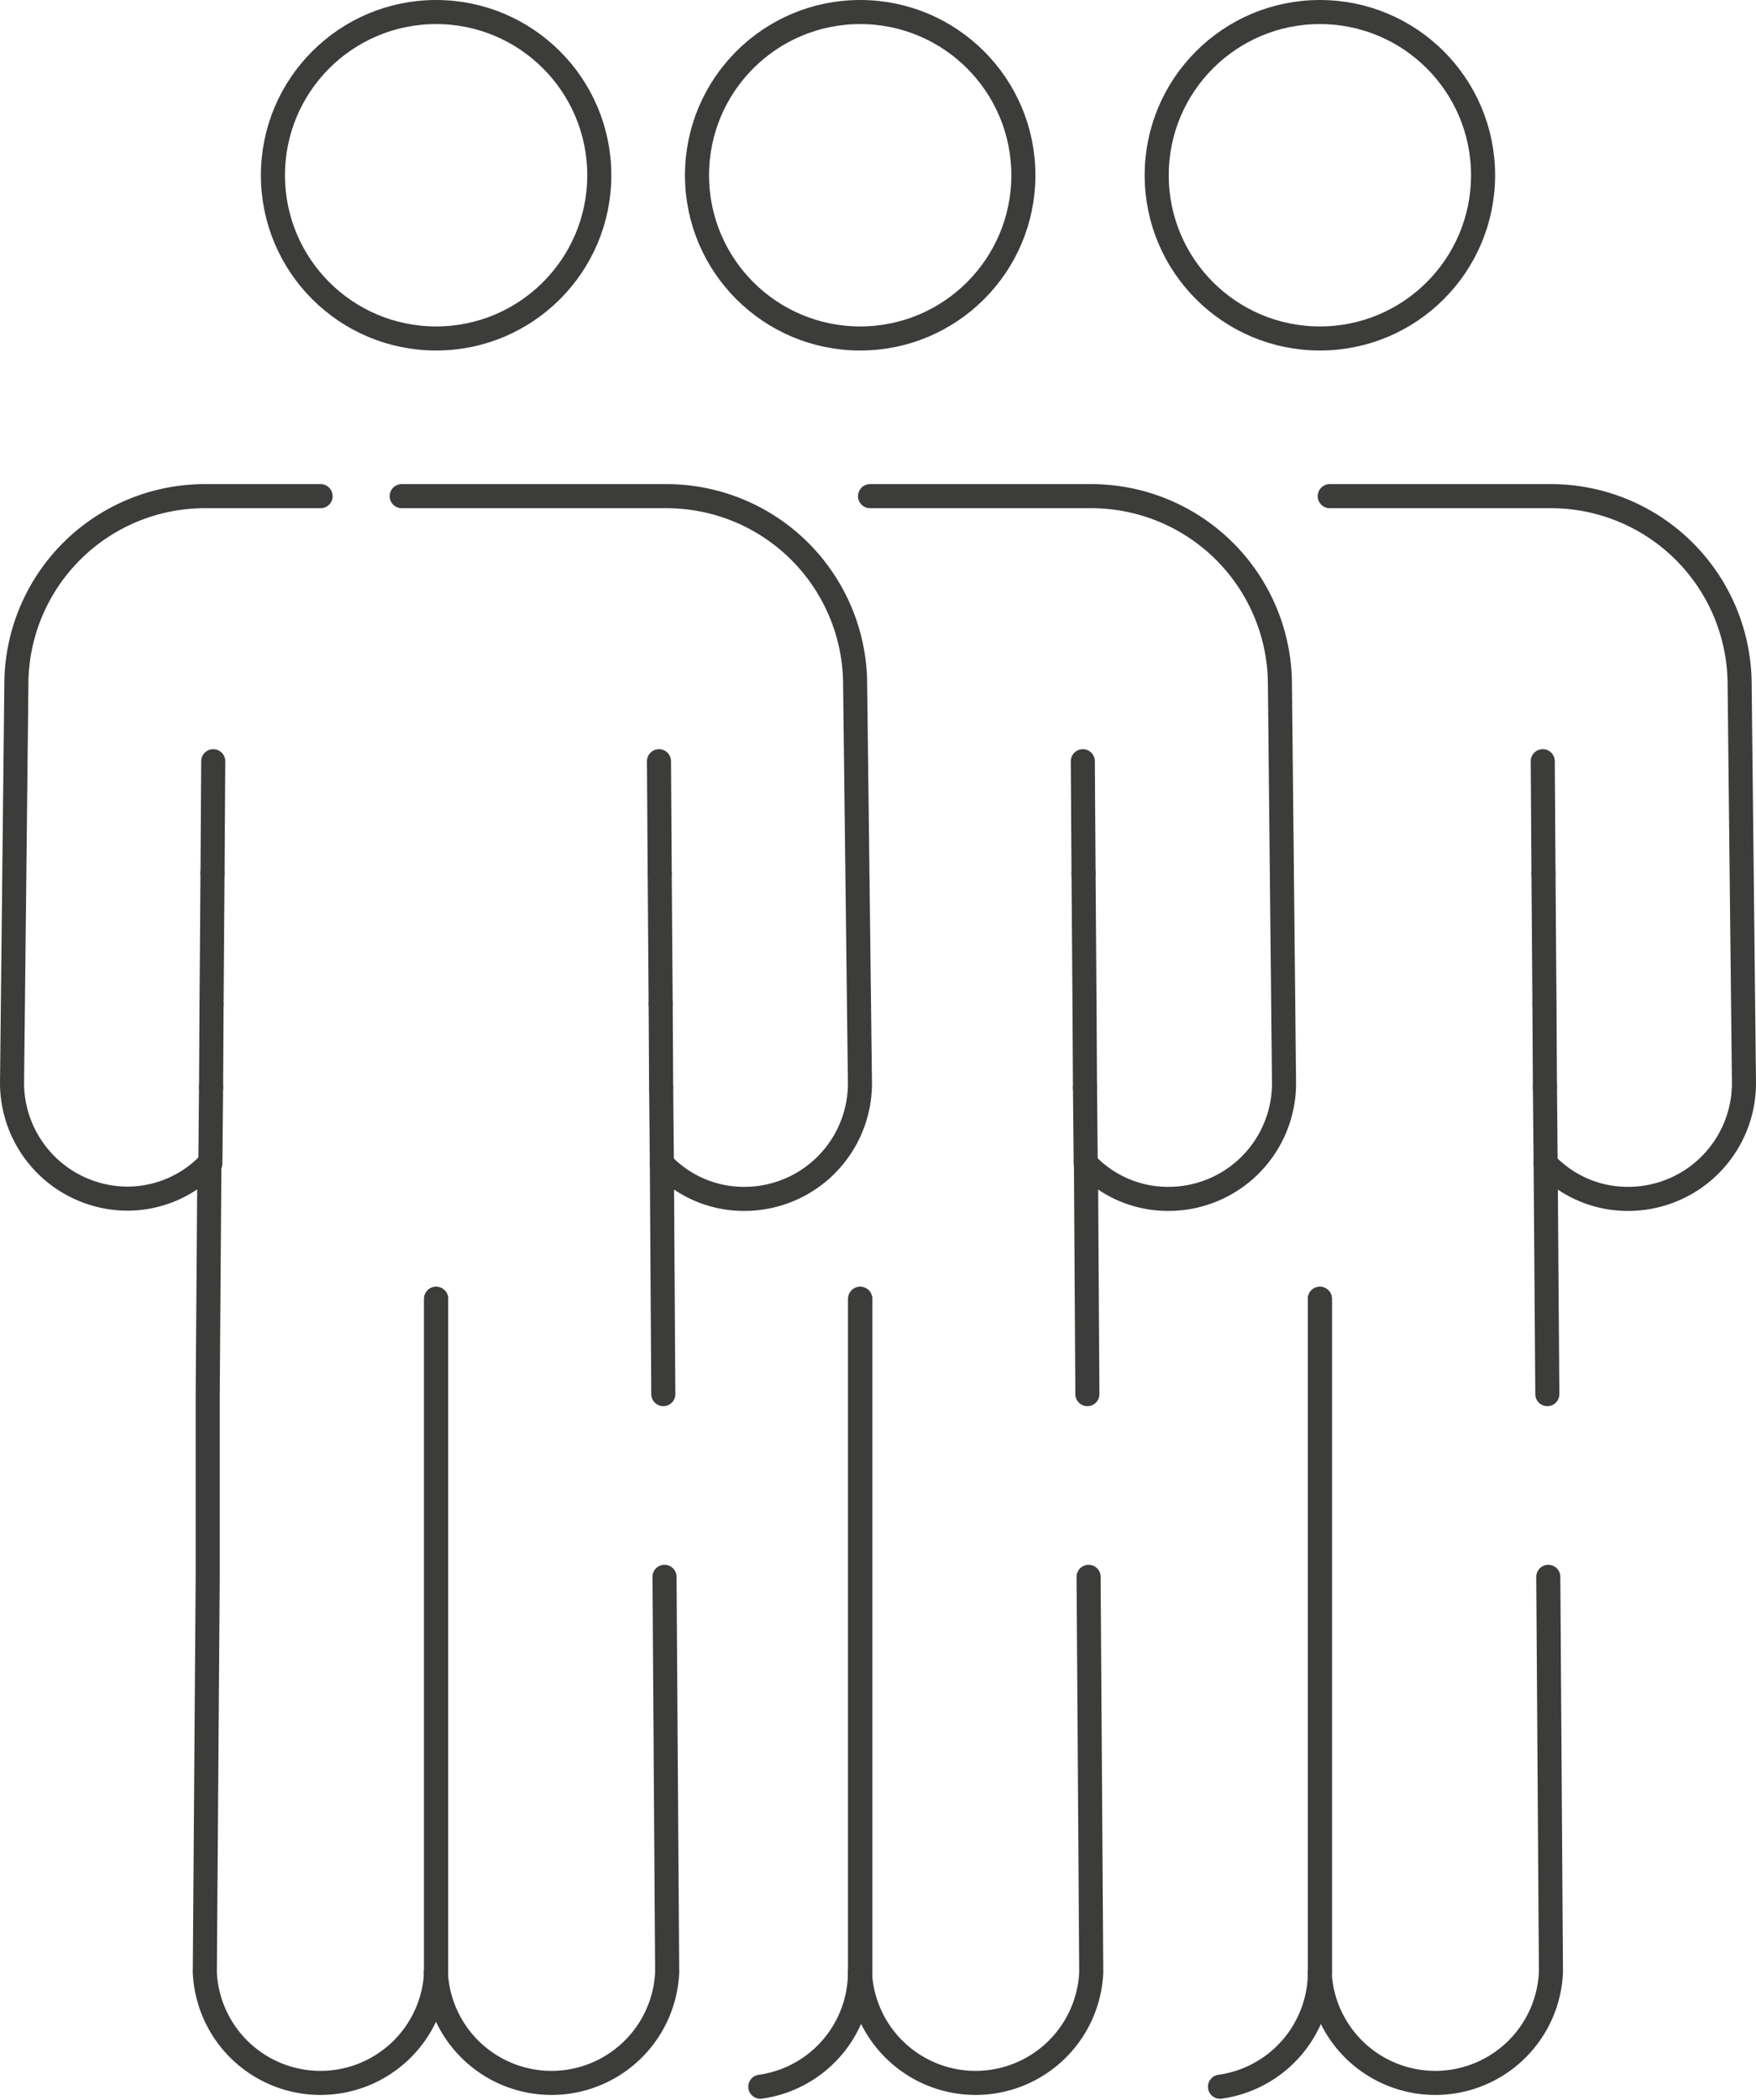<svg id="Capa_1" data-name="Capa 1" xmlns="http://www.w3.org/2000/svg" viewBox="0 0 72.96 87.23"><defs><style>.cls-1{fill:none;stroke:#3c3c3b;stroke-linecap:round;stroke-linejoin:round;}</style></defs><circle class="cls-1" cx="18.12" cy="7.28" r="6.78"/><line class="cls-1" x1="27.5" y1="48.33" x2="27.47" y2="45.17"/><line class="cls-1" x1="27.45" y1="41.7" x2="27.41" y2="36.27"/><path class="cls-1" d="M27.61,65.5l.11,16.43a4.81,4.81,0,0,1-9.61,0"/><path class="cls-1" d="M16.69,20.61h11a7.84,7.84,0,0,1,7.84,7.83L35.73,45a4.8,4.8,0,0,1-4.8,4.8,4.68,4.68,0,0,1-3.43-1.47h0l.06,9.58"/><line class="cls-1" x1="18.12" y1="81.93" x2="18.12" y2="53.95"/><line class="cls-1" x1="18.12" y1="81.93" x2="18.12" y2="53.95"/><line class="cls-1" x1="27.41" y1="36.27" x2="27.38" y2="31.62"/><line class="cls-1" x1="27.47" y1="45.17" x2="27.45" y2="41.7"/><line class="cls-1" x1="8.77" y1="45.17" x2="8.74" y2="48.33"/><line class="cls-1" x1="8.83" y1="36.27" x2="8.79" y2="41.7"/><path class="cls-1" d="M18.12,81.93a4.81,4.81,0,0,1-9.61,0L8.63,65.5l0-7.59.07-9.58h0A4.72,4.72,0,0,1,5.3,49.79,4.81,4.81,0,0,1,.5,45L.68,28.44a7.83,7.83,0,0,1,7.83-7.83h4.81"/><line class="cls-1" x1="8.86" y1="31.62" x2="8.83" y2="36.27"/><line class="cls-1" x1="8.79" y1="41.7" x2="8.77" y2="45.17"/><circle class="cls-1" cx="35.74" cy="7.28" r="6.78"/><line class="cls-1" x1="45.11" y1="48.33" x2="45.08" y2="45.17"/><line class="cls-1" x1="45.06" y1="41.7" x2="45.02" y2="36.27"/><path class="cls-1" d="M45.23,65.5l.11,16.43a4.81,4.81,0,0,1-9.61,0"/><path class="cls-1" d="M36.15,20.61h9.19a7.84,7.84,0,0,1,7.84,7.83L53.35,45a4.8,4.8,0,0,1-4.8,4.8,4.68,4.68,0,0,1-3.43-1.47h0l.06,9.58"/><line class="cls-1" x1="35.74" y1="81.93" x2="35.74" y2="53.95"/><line class="cls-1" x1="35.74" y1="81.93" x2="35.74" y2="53.95"/><line class="cls-1" x1="45.02" y1="36.27" x2="44.99" y2="31.62"/><line class="cls-1" x1="45.08" y1="45.17" x2="45.06" y2="41.7"/><path class="cls-1" d="M31.59,86.68a4.8,4.8,0,0,0,4.14-4.75"/><circle class="cls-1" cx="54.84" cy="7.28" r="6.78"/><line class="cls-1" x1="64.22" y1="48.33" x2="64.19" y2="45.17"/><line class="cls-1" x1="64.17" y1="41.7" x2="64.13" y2="36.27"/><path class="cls-1" d="M64.33,65.5l.11,16.43a4.81,4.81,0,0,1-9.61,0"/><path class="cls-1" d="M55.25,20.61h9.19a7.84,7.84,0,0,1,7.84,7.83L72.46,45a4.81,4.81,0,0,1-4.81,4.8,4.68,4.68,0,0,1-3.43-1.47h0l.07,9.58"/><line class="cls-1" x1="54.84" y1="81.93" x2="54.84" y2="53.95"/><line class="cls-1" x1="54.84" y1="81.93" x2="54.84" y2="53.95"/><line class="cls-1" x1="64.13" y1="36.27" x2="64.1" y2="31.62"/><line class="cls-1" x1="64.19" y1="45.17" x2="64.17" y2="41.7"/><path class="cls-1" d="M50.69,86.68a4.81,4.81,0,0,0,4.15-4.75"/></svg>